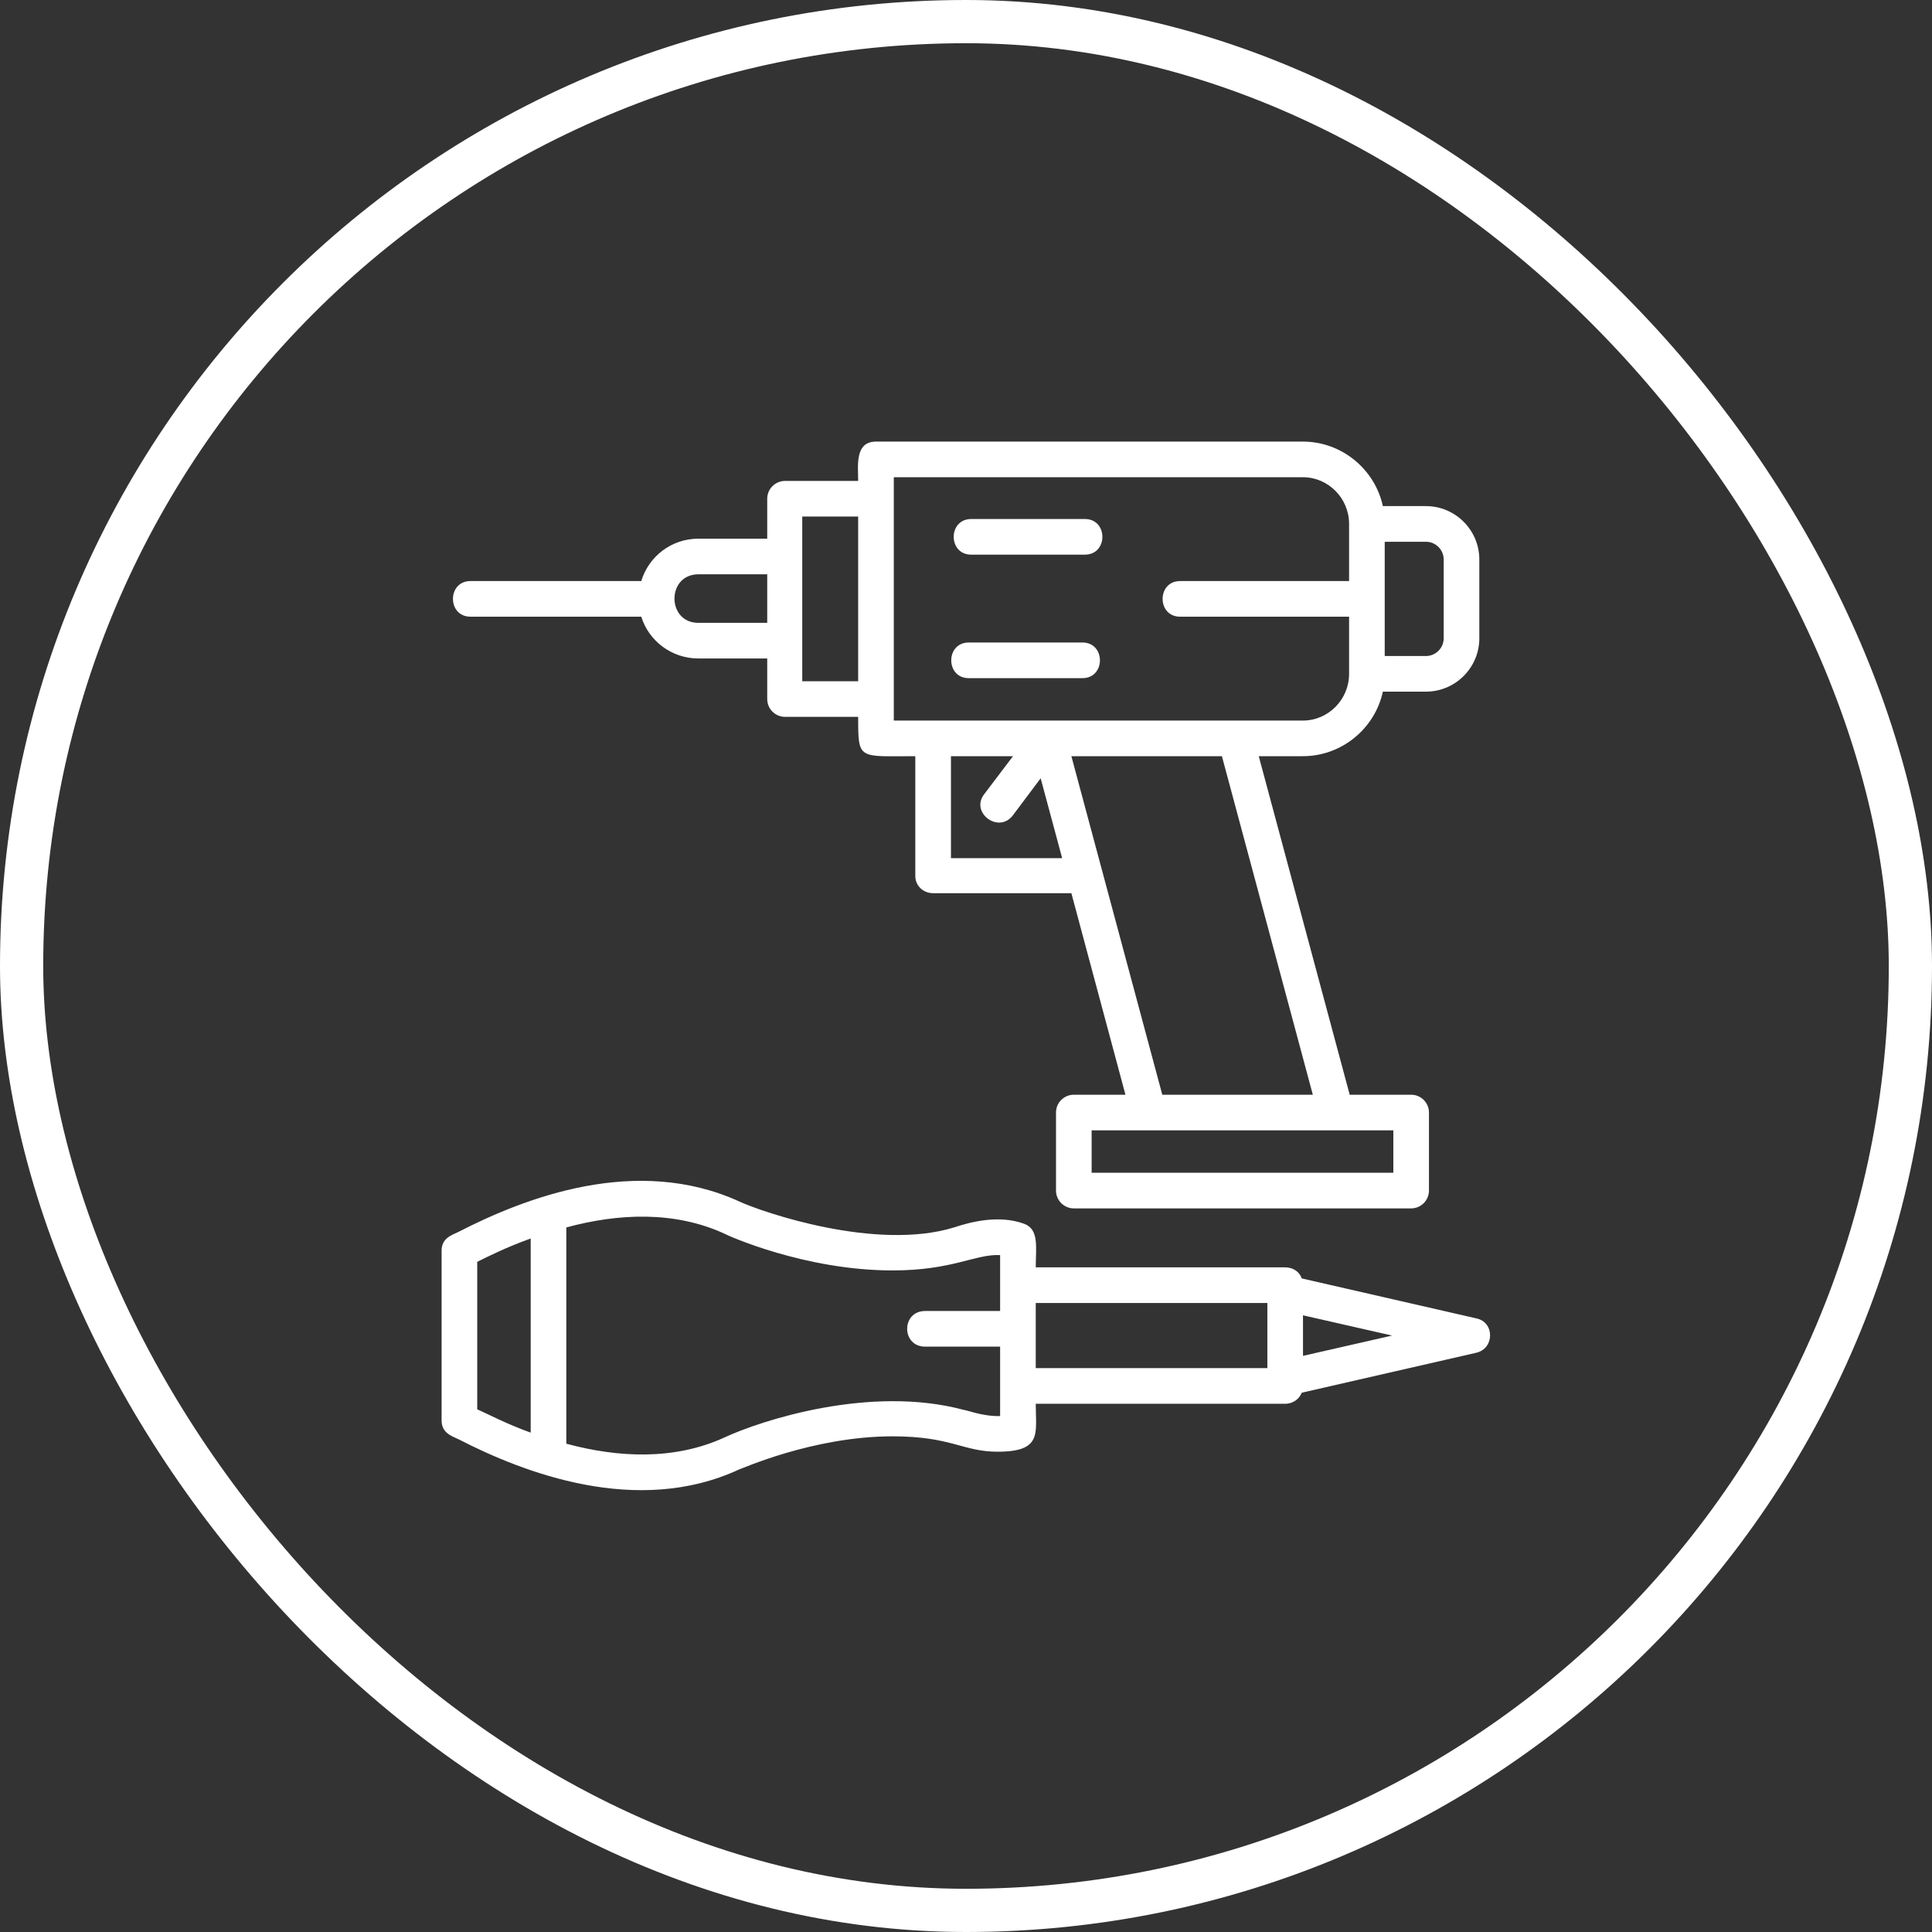 <svg width="70" xmlns="http://www.w3.org/2000/svg" height="70" fill="none"><rect width="100%" height="100%" fill="#333333" stroke="none"/><defs><clipPath id="a" class="frame-clip frame-clip-def"><rect rx="35" ry="35" width="70" height="70" transform="matrix(1, 0, 0, 1, 0, 0)"/></clipPath></defs><g class="frame-container-wrapper"><g class="frame-container-blur"><g clip-path="url(#a)" class="frame-container-shadows"><g class="fills"><rect rx="35" ry="35" width="70" height="70" transform="matrix(1, 0, 0, 1, 0, 0)" class="frame-background"/></g><g class="frame-children"><g class="frame-container-wrapper"><g class="frame-container-blur"><g class="frame-container-shadows"><g class="fills"><rect rx="0" ry="0" x="10" y="10" width="50" height="50" transform="matrix(1, 0, 0, 1, 0, 0)" class="frame-background"/></g><g class="frame-children"><path d="M36.236,48.791L33.520,48.791C32.651,48.791,32.651,47.500,33.520,47.500L36.236,47.500L36.236,45.474C35.345,45.429,34.521,46.030,32.340,46.030C29.156,46.030,26.351,44.762,26.240,44.695C24.437,43.871,22.411,43.960,20.519,44.472L20.519,52.308C22.411,52.820,24.437,52.909,26.240,52.086C27.576,51.462,31.538,50.171,34.922,51.084C35.011,51.084,35.634,51.329,36.236,51.306ZM47.210,27.398L45.607,27.398L48.902,39.664L51.128,39.664C51.484,39.664,51.774,39.953,51.774,40.309L51.774,43.136C51.774,43.493,51.484,43.782,51.128,43.782L38.907,43.782C38.551,43.782,38.261,43.493,38.261,43.136L38.261,40.309C38.261,39.953,38.551,39.664,38.907,39.664L40.777,39.664L38.818,32.362L33.809,32.362C33.453,32.362,33.163,32.095,33.163,31.739L33.163,27.398C31.093,27.398,31.093,27.554,31.093,25.973L28.444,25.973C28.088,25.973,27.798,25.684,27.798,25.327L27.798,23.858L25.305,23.858C24.326,23.858,23.502,23.213,23.235,22.344L17.046,22.344C16.200,22.344,16.200,21.053,17.046,21.053L23.235,21.053C23.502,20.163,24.326,19.517,25.305,19.517L27.798,19.517L27.798,18.070C27.798,17.714,28.088,17.425,28.444,17.425L31.093,17.425C31.093,16.890,30.960,16.000,31.739,16.000L47.210,16.000C48.613,16.000,49.815,17.002,50.104,18.337L51.663,18.337C52.731,18.337,53.599,19.206,53.599,20.274L53.599,23.124C53.599,24.192,52.731,25.060,51.663,25.060L50.104,25.060C49.815,26.396,48.613,27.398,47.210,27.398ZZM36.703,27.398L34.455,27.398L34.455,31.093L38.484,31.093L37.705,28.199L36.703,29.535C36.191,30.225,35.145,29.446,35.657,28.778ZM32.384,26.107L47.210,26.107C48.123,26.107,48.880,25.350,48.880,24.415L48.880,22.344L42.758,22.344C41.912,22.344,41.912,21.053,42.758,21.053L48.880,21.053L48.880,18.983C48.880,18.048,48.123,17.291,47.210,17.291L32.384,17.291ZM50.171,23.769L51.663,23.769C52.019,23.769,52.308,23.480,52.308,23.124L52.308,20.274C52.308,19.918,52.019,19.629,51.663,19.629L50.171,19.629ZM27.798,22.567L27.798,20.808L25.305,20.808C24.148,20.808,24.148,22.567,25.305,22.567ZM29.067,24.682L31.093,24.682L31.093,18.716L29.067,18.716ZM48.412,40.955L39.552,40.955L39.552,42.491L50.483,42.491L50.483,40.955ZM47.566,39.664L44.272,27.398L38.818,27.398L42.112,39.664ZM39.308,20.096L35.189,20.096C34.343,20.096,34.343,18.805,35.189,18.805L39.308,18.805C40.153,18.805,40.153,20.096,39.308,20.096ZZM39.219,24.571L35.100,24.571C34.254,24.571,34.254,23.279,35.100,23.279L39.219,23.279C40.064,23.279,40.064,24.571,39.219,24.571ZZM37.527,45.919L46.565,45.919C46.854,45.919,47.077,46.075,47.166,46.320L53.488,47.767C54.156,47.900,54.156,48.858,53.488,49.013L47.166,50.460C47.077,50.683,46.854,50.861,46.565,50.861L37.527,50.861C37.527,51.930,37.772,52.598,36.146,52.598C34.878,52.598,34.477,52.041,32.340,52.041C29.446,52.041,26.819,53.243,26.774,53.243C23.079,54.957,18.961,53.354,16.623,52.152C16.334,52.019,16.000,51.907,16.000,51.462L16.000,45.318C16.000,44.873,16.334,44.762,16.623,44.628C19.005,43.404,23.057,41.823,26.797,43.537C27.620,43.916,31.739,45.340,34.566,44.472C35.167,44.272,36.191,44.005,37.104,44.339C37.660,44.539,37.527,45.207,37.527,45.919ZZM37.527,47.210L37.527,49.570L45.919,49.570L45.919,47.210ZM17.291,51.062C17.692,51.240,18.360,51.596,19.228,51.907L19.228,44.873C18.360,45.185,17.692,45.518,17.291,45.719ZM47.210,47.656L47.210,49.125L50.438,48.390Z" fill-rule="evenodd" style="fill: rgb(255, 255, 255); fill-opacity: 1;" class="fills"/></g></g></g></g></g></g><g class="strokes"><g class="inner-stroke-shape" transform="matrix(1, 0, 0, 1, 0, 0)"><defs><clipPath id="c"><use href="#b"/></clipPath><rect width="70" height="70" class="frame-background" x="0" id="b" style="fill: none; stroke-width: 3.132; stroke: rgb(255, 255, 255); stroke-opacity: 1;" ry="35" rx="35" y="0"/></defs><use href="#b" clip-path="url('#c')"/></g></g></g></g></svg>